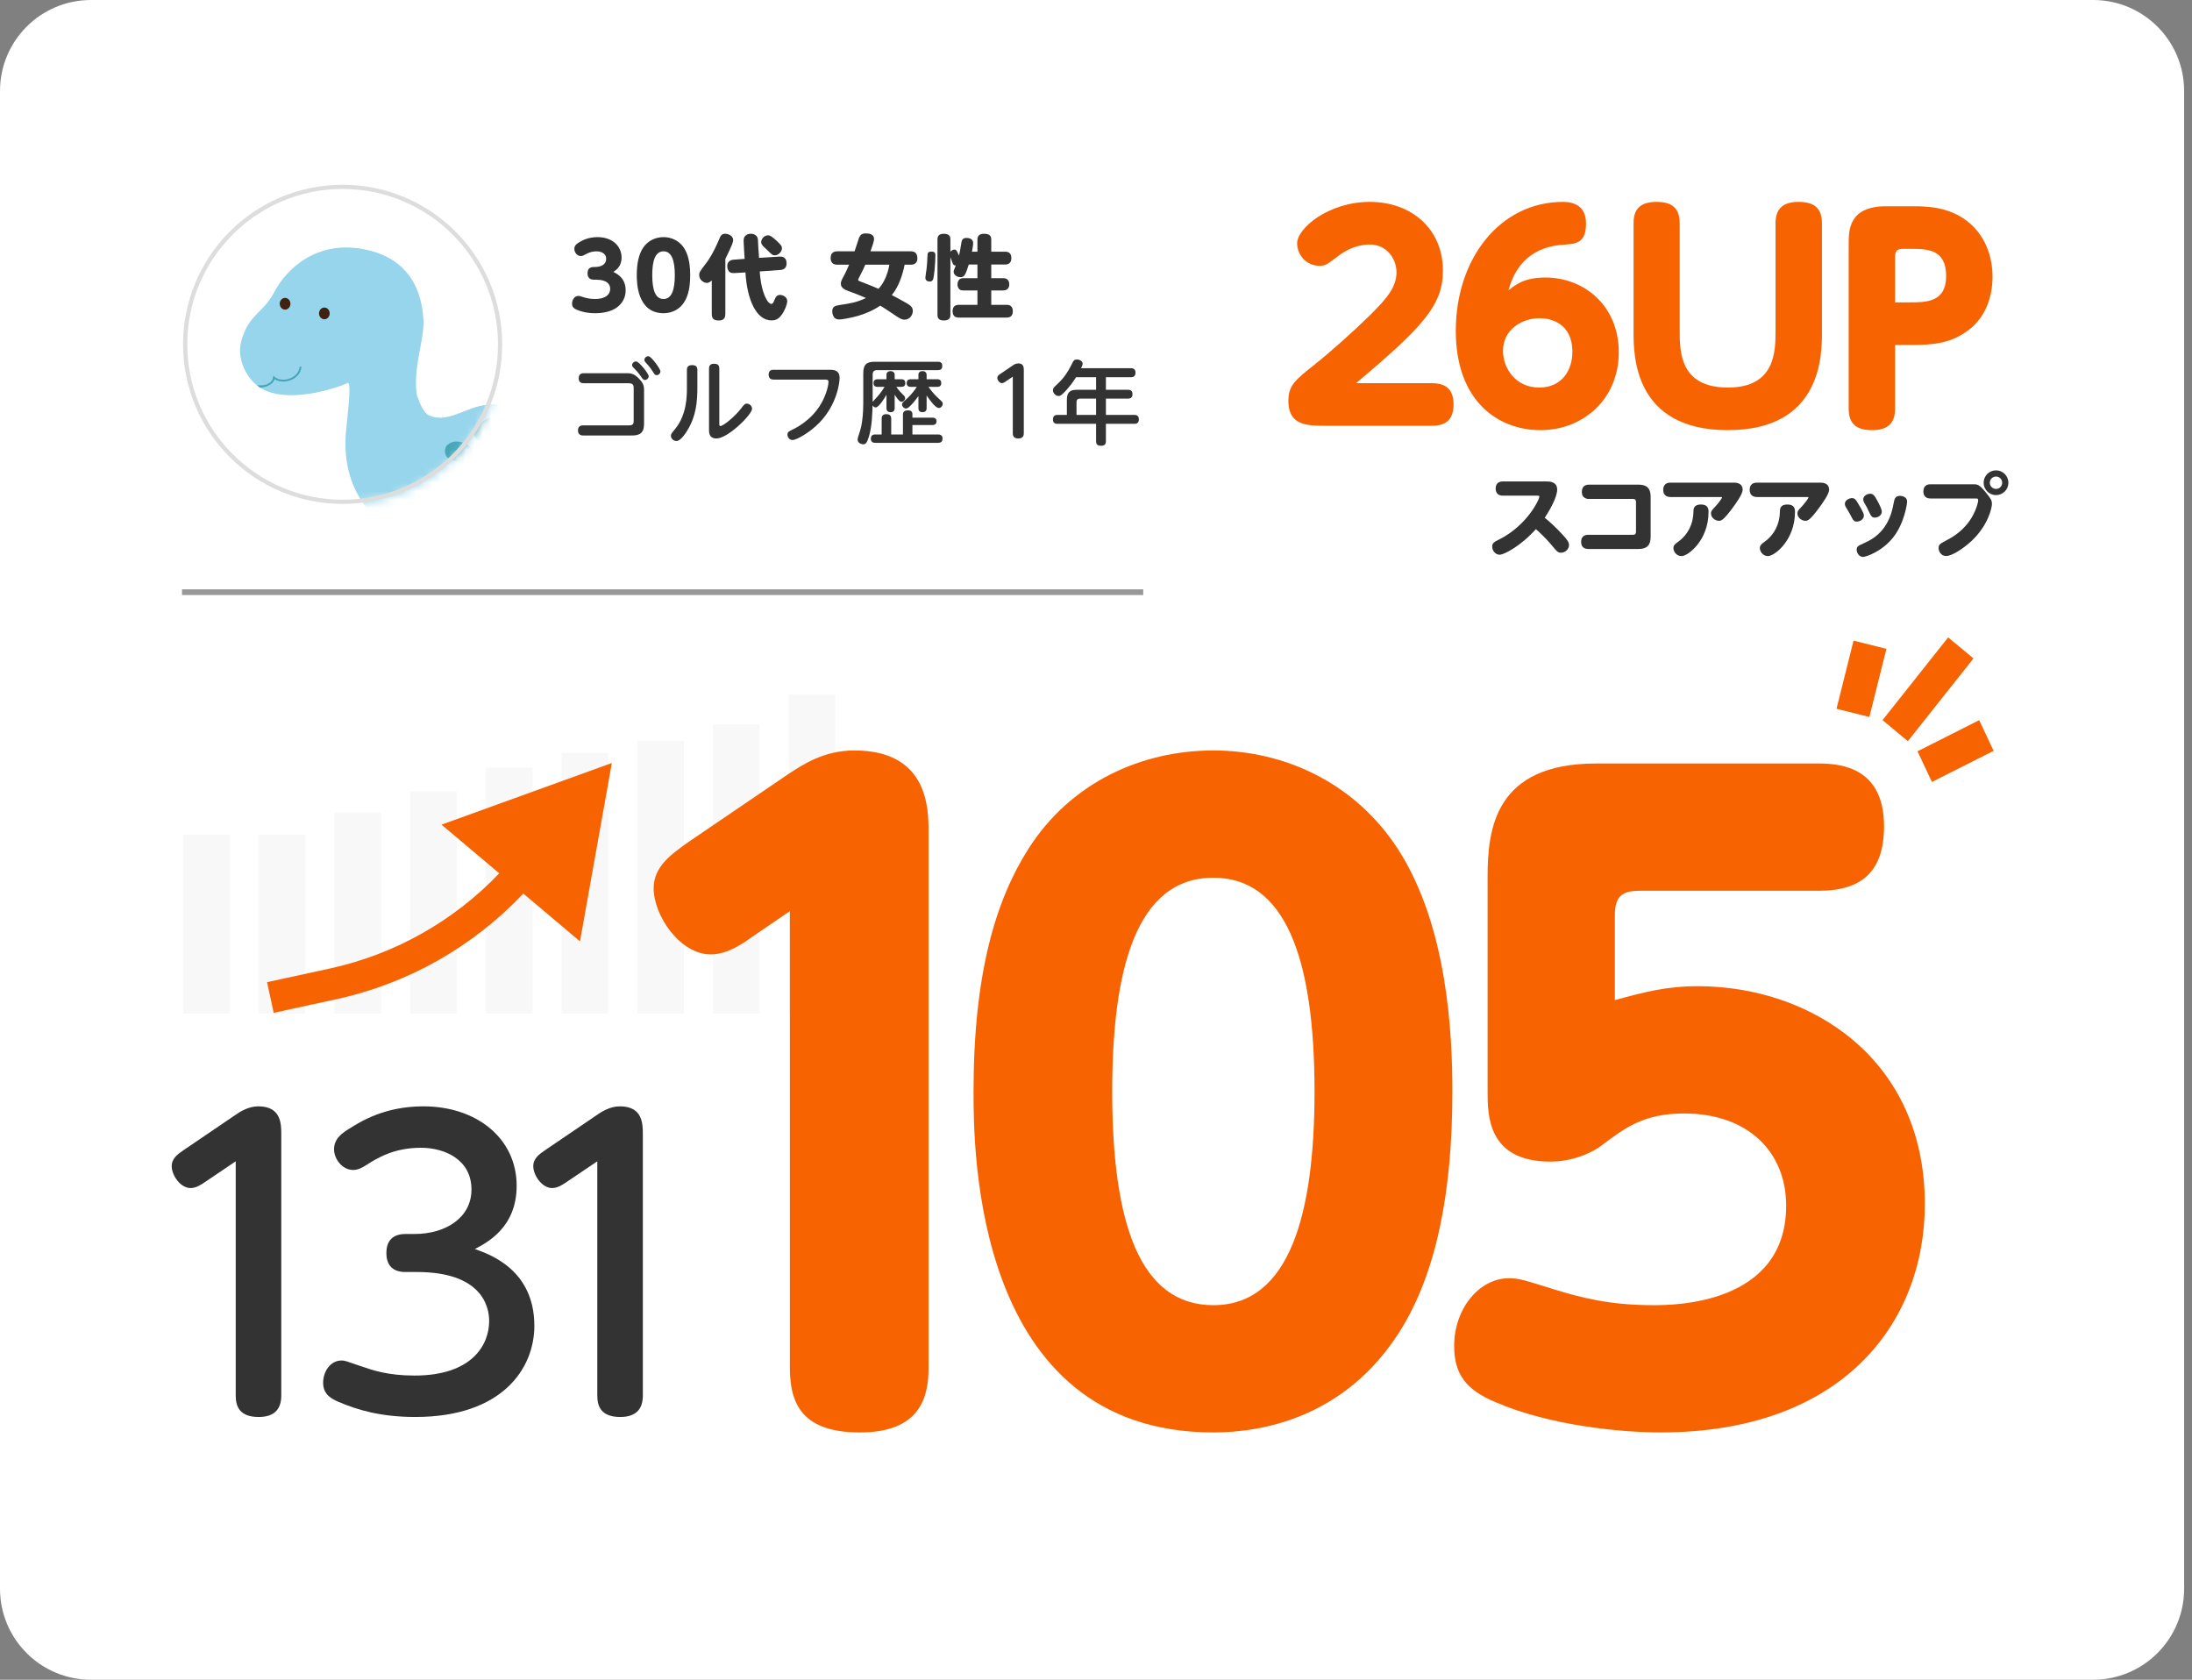 <svg width="261" height="200" viewBox="0 0 261 200" fill="none" xmlns="http://www.w3.org/2000/svg">
<rect x="0" y="0" width="261" height="200" fill="#808080" stroke="none"/>
<path d="M0 10.836C0 4.851 4.851 0 10.836 0H249.227C255.211 0 260.062 4.851 260.062 10.836V189.164C260.062 195.149 255.211 200 249.227 200H10.836C4.851 200 0 195.149 0 189.164V10.836Z" fill="white"/>
<path d="M59.797 41C59.797 51.493 51.29 60 40.797 60C30.303 60 21.797 51.493 21.797 41C21.797 30.507 30.303 22 40.797 22C51.29 22 59.797 30.507 59.797 41Z" fill="white"/>
<mask id="mask0_478_5035" style="mask-type:alpha" maskUnits="userSpaceOnUse" x="21" y="22" width="39" height="38">
<path d="M59.797 41C59.797 51.493 51.29 60 40.797 60C30.303 60 21.797 51.493 21.797 41C21.797 30.507 30.303 22 40.797 22C51.29 22 59.797 30.507 59.797 41Z" fill="white"/>
</mask>
<g mask="url(#mask0_478_5035)">
<g clip-path="url(#clip0_478_5035)">
<path d="M60.09 52.577C57.534 52.67 57.505 55.422 57.301 56.677C57.094 57.932 57.696 59.932 57.038 61.822C56.377 63.711 54.825 66.084 55.833 68.023C56.285 68.894 57.93 68.827 59.636 68.795C61.459 68.761 63.359 68.687 64.07 67.341C65.017 65.545 63.449 63.369 63.749 59.869C64.043 56.438 64.882 52.402 60.092 52.577H60.09Z" fill="#69B9C9"/>
<path d="M46.623 54.668C43.977 55.761 43.37 56.547 43.221 57.226C43.072 57.905 43.895 59.548 43.471 61.018C43.043 62.488 40.666 66.378 41.738 68.472C42.117 69.215 43.683 69.443 45.296 69.435C47.419 69.424 49.682 68.849 49.937 66.943C50.343 63.929 49.73 61.636 50.062 59.8C50.394 57.964 51.176 55.22 49.659 54.801C48.141 54.381 46.62 54.67 46.62 54.67L46.623 54.668Z" fill="#69B9C9"/>
<path d="M74.769 50.414C74.316 49.921 74.193 50.95 73.697 51.898C73.105 53.031 71.816 55.13 69.454 55.063C67.578 55.01 66.219 53.132 64.325 50.743C62.43 48.355 59.713 47.737 57.075 48.355C55.109 48.817 53.071 50.35 51.102 49.467C50.415 49.159 49.988 48.039 49.608 46.965C49.202 43.454 50.553 40.485 50.417 38.054C50.168 33.556 47.852 30.494 43.181 29.647C37.622 28.639 34.095 32.046 32.665 34.758C31.28 37.385 29.696 37.322 28.759 40.49C28.17 42.477 29.136 44.595 30.433 45.747C33.673 48.628 40.865 45.901 41.369 45.611C41.764 45.386 41.639 47.233 41.233 51.011C40.939 53.758 41.098 57.627 44.229 61.212C46.419 63.717 51.277 66.383 58.362 65.725C65.447 65.067 69.51 62.05 72.15 58.574C73.432 56.886 74.281 54.992 74.642 53.832C75.18 52.105 75.037 50.709 74.764 50.414H74.769Z" fill="#96D5EB"/>
<path d="M39.257 37.316C39.257 36.931 38.973 36.618 38.623 36.618C38.272 36.618 37.986 36.931 37.986 37.316C37.986 37.701 38.27 38.014 38.623 38.014C38.975 38.014 39.257 37.701 39.257 37.316Z" fill="#412210"/>
<path d="M34.581 36.167C34.581 35.782 34.297 35.469 33.944 35.469C33.591 35.469 33.307 35.782 33.307 36.167C33.307 36.552 33.591 36.865 33.944 36.865C34.297 36.865 34.581 36.552 34.581 36.167Z" fill="#412210"/>
<path d="M35.884 43.756C35.892 43.695 35.847 43.64 35.786 43.634C35.725 43.629 35.669 43.672 35.664 43.733C35.602 44.308 35.181 44.802 34.533 45.051C33.856 45.314 33.119 45.24 32.694 44.868L32.524 44.72L32.508 44.945C32.479 45.354 32.06 45.67 31.654 45.8C31.434 45.871 30.9 45.914 30.579 45.863C30.707 45.967 30.842 46.065 30.98 46.153C31.052 46.147 31.131 46.142 31.184 46.134C31.346 46.11 31.545 46.07 31.723 46.012C32.137 45.879 32.569 45.569 32.694 45.152C33.191 45.479 33.934 45.526 34.61 45.261C35.334 44.98 35.809 44.417 35.881 43.756H35.884Z" fill="#46A6B8"/>
<path d="M62.815 54.771C60.267 54.997 60.379 57.746 60.238 59.009C60.098 60.272 60.801 62.241 60.238 64.16C59.676 66.078 58.248 68.53 59.352 70.414C59.848 71.261 61.488 71.109 63.189 70.99C65.01 70.863 66.901 70.693 67.541 69.31C68.395 67.466 66.718 65.375 66.838 61.864C66.954 58.423 67.586 54.349 62.81 54.769L62.815 54.771Z" fill="#96D5EB"/>
<path d="M51.044 56.862C48.358 57.855 47.721 58.616 47.546 59.29C47.371 59.964 48.133 61.636 47.65 63.09C47.169 64.544 44.643 68.339 45.636 70.472C45.989 71.229 47.557 71.207 49.17 71.261C51.293 71.33 53.559 71.149 53.888 69.257C54.408 66.261 53.886 63.945 54.286 62.124C54.687 60.301 55.573 57.589 54.074 57.112C52.575 56.634 51.044 56.865 51.044 56.865V56.862Z" fill="#96D5EB"/>
<path d="M56.523 51.208C56.009 52.471 58.376 54.142 60.602 53.309C62.908 52.444 62.207 49.849 60.602 49.48C58.997 49.109 56.943 50.183 56.523 51.21V51.208Z" fill="#46A6B8"/>
<path d="M53.241 53.007C52.938 53.293 52.763 54.23 53.506 54.655C54.249 55.079 56.908 55.132 56.537 54.018C56.165 52.903 54.305 51.998 53.241 53.009V53.007Z" fill="#46A6B8"/>
<path d="M57.349 55.249C57.723 54.639 58.965 54.602 59.994 54.758C61.143 54.933 62.438 55.761 62.313 56.502C62.191 57.242 60.875 57.627 59.636 57.425C58.397 57.223 56.632 56.419 57.349 55.249Z" fill="#46A6B8"/>
</g>
</g>
<path fill-rule="evenodd" clip-rule="evenodd" d="M40.797 59.5C51.014 59.5 59.297 51.217 59.297 41C59.297 30.783 51.014 22.5 40.797 22.5C30.58 22.5 22.297 30.783 22.297 41C22.297 51.217 30.58 59.5 40.797 59.5ZM40.797 60C51.29 60 59.797 51.493 59.797 41C59.797 30.507 51.29 22 40.797 22C30.303 22 21.797 30.507 21.797 41C21.797 51.493 30.303 60 40.797 60Z" fill="#DDDDDD"/>
<g opacity="0.2">
<path d="M99.469 82.712H93.921V120.678H99.469V82.712Z" fill="#DDDDDD"/>
<path d="M90.452 86.26H84.904V120.678H90.452V86.26Z" fill="#DDDDDD"/>
<path d="M81.438 88.212H75.889V120.678H81.438V88.212Z" fill="#DDDDDD"/>
<path d="M72.423 89.631H66.875V120.678H72.423V89.631Z" fill="#DDDDDD"/>
<path d="M63.407 91.405H57.859V120.678H63.407V91.405Z" fill="#DDDDDD"/>
<path d="M54.391 94.244H48.843V120.678H54.391V94.244Z" fill="#DDDDDD"/>
<path d="M45.376 96.727H39.828V120.678H45.376V96.727Z" fill="#DDDDDD"/>
<path d="M36.36 99.389H30.812V120.678H36.36V99.389Z" fill="#DDDDDD"/>
<path d="M27.345 99.389H21.797V120.678H27.345V99.389Z" fill="#DDDDDD"/>
</g>
<path d="M115.731 29.967H116.382V28.558C116.382 28.363 116.382 27.832 117.151 27.832C117.931 27.832 118.029 28.168 118.029 28.558V29.967H119.686C119.838 29.967 120.423 29.967 120.423 30.725C120.423 31.397 119.979 31.495 119.686 31.495H118.029V33.12H119.426C119.567 33.12 120.174 33.12 120.174 33.846C120.174 34.486 119.73 34.583 119.426 34.583H118.029V36.295H119.86C120.012 36.295 120.597 36.295 120.597 37.054C120.597 37.725 120.152 37.812 119.86 37.812H114.171C114.008 37.812 113.423 37.812 113.423 37.064C113.423 36.393 113.868 36.295 114.171 36.295H116.382V34.583H114.745C114.431 34.583 114.312 34.518 114.225 34.431C114.073 34.28 114.008 34.074 114.008 33.857C114.008 33.629 114.095 33.402 114.225 33.283C114.344 33.174 114.453 33.12 114.745 33.12H116.382V31.495H115.352C114.94 32.817 114.799 33.001 114.344 33.001C113.976 33.001 113.553 32.741 113.553 32.362C113.553 32.21 113.586 32.145 113.803 31.614C113.629 31.614 113.532 31.538 113.467 31.419C113.402 31.3 113.207 30.736 113.163 30.628V37.465C113.163 37.671 113.163 38.159 112.394 38.159C111.625 38.159 111.625 37.682 111.625 37.465V28.526C111.625 28.32 111.625 27.832 112.383 27.832C113.163 27.832 113.163 28.309 113.163 28.526V29.978C113.315 29.783 113.51 29.718 113.64 29.718C113.868 29.718 113.922 29.837 114.193 30.433C114.279 30.043 114.344 29.674 114.453 29.013C114.507 28.656 114.561 28.331 115.06 28.331C115.265 28.331 115.872 28.363 115.872 28.938C115.872 29.208 115.786 29.685 115.731 29.967ZM110.931 29.956C111.375 29.956 111.375 30.227 111.375 30.454C111.375 31.354 111.213 32.947 111.126 33.196C111.083 33.326 111.007 33.521 110.682 33.521C110.628 33.521 110.183 33.51 110.183 33.077C110.183 32.914 110.303 32.177 110.324 32.026C110.378 31.516 110.4 31.311 110.433 30.509C110.443 30.151 110.454 29.956 110.931 29.956Z" fill="#333333"/>
<path d="M108.45 31.516H107.713C107.485 32.643 107.063 34.063 106.185 35.136C106.586 35.342 107.149 35.634 108.016 36.133C108.46 36.393 108.688 36.62 108.688 37.021C108.688 37.487 108.341 38.061 107.691 38.061C107.355 38.061 107.041 37.855 106.607 37.563C105.264 36.663 105.199 36.62 104.809 36.393C103.953 36.978 102.967 37.379 102.1 37.628C101.374 37.834 100.268 38.04 99.954 38.04C99.618 38.04 99.423 37.942 99.293 37.747C99.163 37.552 99.098 37.292 99.098 37.075C99.098 36.512 99.434 36.404 99.911 36.328C101.439 36.1 102.078 35.97 103.107 35.482C102.414 35.168 101.883 34.973 101.092 34.681C100.637 34.518 100.117 34.312 100.117 33.781C100.117 33.499 100.225 33.315 100.518 32.773C100.691 32.448 100.767 32.275 101.103 31.516H99.683C99.207 31.516 98.903 31.278 98.903 30.715C98.903 30.043 99.358 29.924 99.683 29.924H101.753C101.84 29.674 102.241 28.417 102.284 28.32C102.436 27.973 102.62 27.789 103.097 27.789C103.498 27.789 104.072 27.886 104.072 28.439C104.072 28.753 103.823 29.436 103.649 29.924H108.439C108.97 29.924 109.23 30.195 109.23 30.758C109.23 31.3 108.905 31.516 108.45 31.516ZM105.903 31.516H103.032C102.847 31.961 102.761 32.134 102.273 33.077C102.208 33.207 102.186 33.261 102.186 33.326C102.186 33.413 102.208 33.424 102.457 33.521C103.432 33.889 103.974 34.117 104.603 34.388C105.22 33.727 105.676 32.741 105.903 31.516Z" fill="#333333"/>
<path d="M86.366 30.834V37.368C86.366 37.704 86.29 38.159 85.618 38.159C85.011 38.159 84.751 37.975 84.751 37.368V33.391C84.632 33.499 84.437 33.684 84.155 33.684C83.819 33.684 83.256 33.348 83.256 32.763C83.256 32.416 83.299 32.362 84.155 31.235C84.437 30.866 84.968 29.989 85.369 29.078C85.727 28.244 85.781 28.125 85.889 28.006C86.03 27.854 86.236 27.832 86.333 27.832C86.767 27.832 87.298 28.103 87.298 28.58C87.298 28.807 87.233 29.067 86.366 30.834ZM91.48 28.016C91.654 28.016 91.881 28.136 92.434 28.634C93.019 29.176 93.106 29.317 93.106 29.566C93.106 29.989 92.662 30.4 92.26 30.4C92.001 30.4 91.946 30.357 91.318 29.739C91.253 29.674 90.917 29.36 90.852 29.295C90.743 29.176 90.635 29.013 90.635 28.818C90.635 28.526 90.917 28.016 91.48 28.016ZM90.375 30.704L92.802 30.552C93.615 30.498 93.658 31.126 93.658 31.354C93.658 31.852 93.388 32.112 92.911 32.145L90.462 32.318C90.646 35.038 91.459 36.187 91.827 36.187C92.044 36.187 92.141 35.916 92.282 35.558C92.412 35.255 92.607 35.114 92.867 35.114C93.171 35.114 93.734 35.32 93.734 35.862C93.734 36.241 93.42 37.021 93.062 37.498C92.781 37.877 92.466 38.148 91.87 38.148C90.007 38.148 88.945 35.591 88.76 32.438L87.439 32.513C87.276 32.524 87.081 32.513 86.929 32.427C86.702 32.286 86.593 31.971 86.593 31.701C86.593 31.267 86.821 30.964 87.341 30.921L88.663 30.823C88.641 30.498 88.544 29.035 88.544 28.742C88.544 28.493 88.544 28.244 88.815 28.016C88.988 27.865 89.237 27.832 89.4 27.832C89.844 27.832 90.213 28.071 90.245 28.526C90.256 28.699 90.288 29.447 90.299 29.599C90.353 30.227 90.364 30.433 90.375 30.704Z" fill="#333333"/>
<path d="M79.007 37.292C75.821 37.292 75.821 33.521 75.821 32.763C75.821 31.202 76.113 30.227 76.547 29.544C77.11 28.656 78.053 28.233 79.007 28.233C79.928 28.233 80.881 28.645 81.466 29.555C82.117 30.574 82.181 31.993 82.181 32.763C82.181 34.117 81.965 35.19 81.477 35.959C80.751 37.097 79.657 37.292 79.007 37.292ZM79.007 35.602C80.025 35.602 80.35 34.377 80.35 32.763C80.35 30.964 79.949 29.924 79.007 29.924C77.977 29.924 77.663 31.148 77.663 32.763C77.663 34.518 78.031 35.602 79.007 35.602Z" fill="#333333"/>
<path d="M71.019 33.304H70.726C70.575 33.304 69.957 33.294 69.957 32.557C69.957 31.787 70.477 31.787 70.878 31.787C71.615 31.787 72.178 31.462 72.178 30.823C72.178 30.086 71.42 29.924 71.073 29.924C70.379 29.924 69.957 30.151 69.599 30.346C69.502 30.4 69.339 30.487 69.155 30.487C68.7 30.487 68.386 30.032 68.386 29.631C68.386 29.187 68.743 28.981 68.982 28.84C69.263 28.667 69.989 28.233 71.138 28.233C72.958 28.233 74.01 29.338 74.01 30.671C74.01 31.744 73.349 32.167 73.034 32.373C73.522 32.622 74.497 33.131 74.497 34.583C74.497 35.862 73.533 37.292 70.889 37.292C69.816 37.292 69.144 37.075 68.678 36.88C68.429 36.772 68.115 36.609 68.115 36.154C68.115 35.775 68.353 35.233 68.862 35.233C69.003 35.233 69.058 35.255 69.502 35.396C69.805 35.482 70.174 35.602 70.867 35.602C71.962 35.602 72.655 35.157 72.655 34.366C72.655 33.889 72.308 33.304 71.019 33.304Z" fill="#333333"/>
<path d="M128.722 43.842H134.638C134.768 43.842 135.202 43.842 135.202 44.351C135.202 44.774 135.007 44.915 134.638 44.915H131.68V46.41H134.281C134.432 46.41 134.844 46.41 134.844 46.908C134.844 47.309 134.671 47.461 134.281 47.461H131.68V49.401H135.05C135.223 49.401 135.603 49.412 135.603 49.932C135.603 50.452 135.245 50.463 135.05 50.463H131.68V52.511C131.68 52.706 131.669 53.074 131.127 53.074C130.607 53.074 130.51 52.857 130.51 52.511V50.463H125.937C125.764 50.463 125.374 50.463 125.374 49.943C125.374 49.412 125.753 49.401 125.937 49.401H127.031V47.613C127.031 46.714 127.389 46.41 128.234 46.41H130.51V44.915H128.126C127.692 45.597 127.27 46.139 126.836 46.594C126.338 47.114 126.23 47.147 126.056 47.147C125.699 47.147 125.374 46.822 125.374 46.475C125.374 46.248 125.482 46.139 125.612 46.009C126.533 45.153 126.988 44.633 127.714 43.17C127.801 42.986 127.898 42.802 128.223 42.802C128.548 42.802 128.906 42.997 128.906 43.3C128.906 43.43 128.852 43.571 128.722 43.842ZM128.18 49.401H130.51V47.461H128.603C128.31 47.461 128.18 47.613 128.18 47.884V49.401Z" fill="#333333"/>
<path d="M120.593 44.85L119.694 45.456C119.596 45.522 119.456 45.619 119.293 45.619C119 45.619 118.751 45.251 118.751 44.991C118.751 44.763 118.925 44.644 119.098 44.525L120.55 43.538C120.702 43.43 120.951 43.268 121.243 43.268C121.904 43.268 121.904 43.777 121.904 44.08V51.59C121.904 51.958 121.731 52.207 121.254 52.207C120.713 52.207 120.593 51.915 120.593 51.59V44.85Z" fill="#333333"/>
<path d="M110.332 47.082V48.577C110.332 48.696 110.332 49.076 109.844 49.076C109.356 49.076 109.356 48.718 109.356 48.577V47.158C108.988 47.678 108.576 48.166 108.327 48.382C108.262 48.447 108.056 48.642 107.861 48.642C107.666 48.642 107.406 48.404 107.406 48.166C107.406 47.981 107.482 47.916 107.991 47.461C108.099 47.364 108.674 46.833 109.161 46.063H108.457C108.349 46.063 107.958 46.063 107.958 45.619C107.958 45.186 108.284 45.153 108.457 45.153H109.356V44.644C109.356 44.308 109.562 44.189 109.833 44.189C110.147 44.189 110.332 44.34 110.332 44.644V45.153H111.578C111.697 45.153 112.076 45.153 112.076 45.608C112.076 45.998 111.816 46.063 111.578 46.063H110.548C111.079 46.811 111.589 47.299 111.708 47.396C112.217 47.862 112.25 47.895 112.25 48.079C112.25 48.295 112.065 48.577 111.784 48.577C111.534 48.577 111.198 48.209 111.101 48.1C110.928 47.905 110.548 47.429 110.332 47.082ZM105.325 46.063H104.513C104.35 46.063 104.014 46.053 104.014 45.619C104.014 45.261 104.22 45.153 104.513 45.153H105.553V44.633C105.553 44.286 105.802 44.189 106.041 44.189C106.333 44.189 106.528 44.34 106.528 44.633V45.153H107.297C107.503 45.153 107.796 45.196 107.796 45.608C107.796 45.933 107.623 46.063 107.297 46.063H106.723C106.788 46.161 107.102 46.583 107.417 46.887C107.698 47.147 107.774 47.255 107.774 47.407C107.774 47.624 107.568 47.84 107.33 47.84C107.081 47.84 106.734 47.309 106.528 46.995V48.577C106.528 48.696 106.528 49.076 106.041 49.076C105.553 49.076 105.553 48.707 105.553 48.577V47.006C105.39 47.299 104.654 48.512 104.263 48.512C104.112 48.512 103.971 48.393 103.895 48.263C103.873 49.151 103.83 50.864 103.429 52.088C103.212 52.749 103.071 52.901 102.779 52.901C102.584 52.901 102.118 52.76 102.118 52.348C102.118 52.207 102.118 52.196 102.432 51.21C102.595 50.723 102.736 49.715 102.768 48.848C102.79 48.382 102.79 47.862 102.79 47.548V44.427C102.79 43.398 103.191 43.073 104.144 43.073H111.654C111.849 43.073 112.195 43.094 112.195 43.538C112.195 43.864 112.098 44.069 111.654 44.069H104.437C104.047 44.069 103.906 44.264 103.906 44.6V47.851C103.982 47.743 104.383 47.331 104.458 47.244C104.578 47.103 104.979 46.638 105.325 46.063ZM108.641 50.603V51.73H111.675C111.816 51.73 112.228 51.741 112.228 52.196C112.228 52.511 112.119 52.727 111.675 52.727H104.242C104.123 52.727 103.689 52.727 103.689 52.251C103.689 51.936 103.83 51.73 104.22 51.73H104.979V49.877C104.979 49.682 105 49.314 105.51 49.314C105.91 49.314 106.116 49.444 106.116 49.877V51.73H107.514V49.368C107.514 49.141 107.579 48.859 108.099 48.859C108.316 48.859 108.641 48.913 108.641 49.292V49.726H111.014C111.123 49.726 111.513 49.726 111.513 50.17C111.513 50.603 111.123 50.603 111.014 50.603H108.641Z" fill="#333333"/>
<path d="M98.249 45.196H92.127C91.997 45.196 91.52 45.196 91.52 44.611C91.52 44.026 91.975 44.026 92.127 44.026H98.824C99.387 44.026 99.972 44.145 99.972 44.98C99.972 45.651 99.626 48.166 97.61 50.279C96.429 51.514 94.825 52.392 94.37 52.392C93.958 52.392 93.763 52.012 93.763 51.752C93.763 51.427 93.915 51.362 94.478 51.091C94.684 50.994 96.591 50.073 97.74 48.111C98.477 46.865 98.65 45.706 98.65 45.489C98.65 45.196 98.444 45.196 98.249 45.196Z" fill="#333333"/>
<path d="M81.79 46.215V44.048C81.79 43.809 81.844 43.474 82.407 43.474C82.808 43.474 83.036 43.614 83.036 44.048V46.117C83.036 47.851 82.884 49.52 81.876 51.189C81.757 51.395 81.085 52.511 80.544 52.511C80.24 52.511 79.883 52.251 79.883 51.882C79.883 51.687 79.926 51.633 80.392 51.069C81.79 49.368 81.79 47.071 81.79 46.215ZM85.647 43.885V50.43C85.647 50.604 85.647 50.723 85.777 50.723C86.113 50.723 87.489 49.628 88.259 48.61C88.562 48.209 88.681 48.057 88.92 48.057C89.266 48.057 89.548 48.361 89.548 48.675C89.548 49.347 86.677 52.207 85.311 52.207C84.423 52.207 84.423 51.481 84.423 51.232V43.885C84.423 43.614 84.499 43.311 85.03 43.311C85.431 43.311 85.647 43.452 85.647 43.885Z" fill="#333333"/>
<path d="M69.502 44.438H74.627C75.028 44.438 75.451 44.438 76.047 45.045C76.469 45.467 76.686 45.825 76.686 46.388V50.484C76.686 51.611 76.09 51.85 75.266 51.85H69.426C68.895 51.85 68.819 51.481 68.819 51.264C68.819 50.788 69.09 50.647 69.426 50.647H74.865C75.342 50.647 75.451 50.506 75.451 50.094V46.182C75.451 45.933 75.418 45.63 74.865 45.63H69.502C69.263 45.63 68.906 45.554 68.906 45.056C68.906 44.6 69.144 44.438 69.502 44.438ZM77.249 42.422C77.585 42.487 78.636 43.918 78.636 44.221C78.636 44.438 78.452 44.666 78.192 44.666C77.986 44.666 77.932 44.568 77.726 44.243C77.412 43.734 77.119 43.43 76.87 43.148C76.729 42.997 76.729 42.91 76.729 42.856C76.729 42.553 77.033 42.379 77.249 42.422ZM75.776 43.04C76.112 43.094 77.239 44.481 77.239 44.795C77.239 45.012 77.044 45.24 76.805 45.24C76.588 45.24 76.523 45.131 76.328 44.839C76.014 44.373 75.646 43.994 75.429 43.777C75.277 43.636 75.266 43.549 75.266 43.474C75.266 43.181 75.57 43.008 75.776 43.04Z" fill="#333333"/>
<path d="M71.119 138.273L67.398 140.783C66.994 141.052 66.411 141.456 65.739 141.456C64.528 141.456 63.497 139.931 63.497 138.855C63.497 137.914 64.215 137.421 64.932 136.928L70.939 132.848C71.567 132.4 72.598 131.727 73.808 131.727C76.543 131.727 76.543 133.834 76.543 135.09V166.157C76.543 167.682 75.826 168.713 73.853 168.713C71.612 168.713 71.119 167.502 71.119 166.157V138.273Z" fill="#333333"/>
<path d="M49.638 151.453H48.293C47.844 151.453 46.006 151.453 46.006 149.211C46.006 147.642 46.858 146.925 48.293 146.925H49.368C53.045 146.925 56.138 144.997 56.138 141.635C56.138 138.004 52.865 136.659 50.131 136.659C46.903 136.659 44.93 137.869 43.541 138.766C43.182 138.99 42.644 139.304 42.061 139.304C40.761 139.304 39.775 138.004 39.775 136.838C39.775 135.538 40.806 134.865 41.613 134.372C42.958 133.521 45.827 131.727 50.4 131.727C56.81 131.727 61.518 135.583 61.518 141.187C61.518 146.163 57.976 147.956 56.541 148.718C58.469 149.391 63.625 151.274 63.625 157.864C63.625 162.93 59.814 168.713 49.458 168.713C45.289 168.713 42.554 167.861 40.313 166.92C39.506 166.561 38.475 166.068 38.475 164.633C38.475 163.378 39.282 161.988 40.671 161.988C41.075 161.988 41.254 162.078 42.958 162.661C44.392 163.154 46.185 163.781 49.368 163.781C56.228 163.781 58.245 160.105 58.245 157.281C58.245 155.488 57.304 151.453 49.638 151.453Z" fill="#333333"/>
<path d="M28.067 138.273L24.346 140.783C23.942 141.052 23.36 141.456 22.687 141.456C21.477 141.456 20.446 139.931 20.446 138.855C20.446 137.914 21.163 137.421 21.88 136.928L27.887 132.848C28.515 132.4 29.546 131.727 30.757 131.727C33.491 131.727 33.491 133.834 33.491 135.09V166.157C33.491 167.682 32.774 168.713 30.802 168.713C28.56 168.713 28.067 167.502 28.067 166.157V138.273Z" fill="#333333"/>
<path d="M225.646 41.073V48.647C225.646 50.337 224.834 51.215 222.916 51.215C221.225 51.215 220.12 50.63 220.12 48.647V29.077C220.12 27.419 220.12 24.559 224.573 24.559H227.694C229.417 24.559 232.018 24.591 234.293 26.379C236.276 27.939 237.251 30.378 237.251 32.978C237.251 34.441 236.894 37.464 234.326 39.35C232.278 40.878 230.197 41.073 227.662 41.073H225.646ZM225.646 36.001H227.369C229.32 36.001 231.725 36.001 231.725 32.881C231.725 29.63 229.482 29.63 227.369 29.63H226.654C225.906 29.63 225.646 29.825 225.646 30.638V36.001Z" fill="#F86302"/>
<path d="M194.507 39.512V26.607C194.507 25.469 194.8 24.038 197.205 24.038C198.928 24.038 200.001 24.624 200.001 26.607V39.35C200.001 41.82 200.001 46.144 205.723 46.144C211.411 46.144 211.411 41.82 211.411 39.35V26.607C211.411 24.949 212.192 24.038 214.142 24.038C215.995 24.038 216.938 24.754 216.938 26.607V39.512C216.938 42.243 216.938 51.215 205.723 51.215C194.507 51.215 194.507 42.243 194.507 39.512Z" fill="#F86302"/>
<path d="M179.614 34.571C180.426 33.921 181.467 33.043 184.002 33.043C188.618 33.043 192.747 36.392 192.747 41.95C192.747 47.477 188.553 51.215 183.417 51.215C178.443 51.215 173.34 47.834 173.34 39.382C173.34 30.833 178.573 24.038 186.115 24.038C187.318 24.038 188.846 24.461 188.846 26.607C188.846 28.947 187.676 29.045 186.083 29.142C181.076 29.5 179.971 33.303 179.614 34.571ZM187.22 41.918C187.22 38.374 184.522 37.887 183.319 37.887C181.239 37.887 178.963 39.22 178.963 41.755C178.963 43.868 180.459 46.144 183.287 46.144C185.953 46.144 187.22 44.096 187.22 41.918Z" fill="#F86302"/>
<path d="M161.469 45.624H170.474C171.547 45.624 173.074 45.884 173.074 48.127C173.074 49.85 172.294 50.695 170.474 50.695H157.893C155.715 50.695 153.407 50.695 153.407 47.769C153.407 45.884 154.187 45.266 156.56 43.381C158.413 41.918 161.307 39.317 163.192 37.464C165.078 35.579 166.28 34.214 166.28 32.425C166.28 30.833 165.143 29.11 163.095 29.11C162.574 29.11 160.949 29.207 159.259 30.54C158.023 31.483 157.828 31.645 157.113 31.645C155.455 31.645 154.447 30.247 154.447 28.98C154.447 27.159 158.218 24.038 163.095 24.038C168.068 24.038 171.807 27.257 171.807 32.23C171.807 36.359 169.401 38.927 161.469 45.624Z" fill="#F86302"/>
<path d="M237.664 56.003C238.466 56.003 239.138 56.654 239.138 57.477C239.138 58.29 238.477 58.951 237.664 58.951C236.852 58.951 236.191 58.29 236.191 57.477C236.191 56.654 236.852 56.003 237.664 56.003ZM237.664 56.74C237.263 56.74 236.928 57.054 236.928 57.477C236.928 57.889 237.253 58.214 237.664 58.214C238.076 58.214 238.401 57.878 238.401 57.477C238.401 57.065 238.065 56.74 237.664 56.74ZM235.27 59.352H229.873C229.7 59.352 229.017 59.352 229.017 58.507C229.017 57.737 229.581 57.661 229.873 57.661H234.955C235.454 57.661 235.692 57.683 236.451 58.637C237.047 59.384 237.177 59.547 237.177 60.013C237.177 60.457 236.743 62.527 234.76 64.401C233.883 65.225 232.463 66.2 231.726 66.2C231.098 66.2 230.827 65.637 230.827 65.246C230.827 64.824 231.022 64.726 231.78 64.325C232.366 64.022 234.219 63.058 235.172 60.825C235.4 60.305 235.541 59.764 235.541 59.558C235.541 59.352 235.421 59.352 235.27 59.352Z" fill="#333333"/>
<path d="M219.666 60.002C219.666 59.503 220.262 59.308 220.5 59.308C220.869 59.308 220.988 59.514 221.27 59.991C221.909 61.053 221.931 61.226 221.931 61.4C221.931 61.833 221.465 62.104 221.086 62.104C220.739 62.104 220.685 61.996 220.305 61.27C220.229 61.118 219.839 60.468 219.764 60.338C219.677 60.175 219.666 60.056 219.666 60.002ZM221.855 59.471C221.855 59.038 222.31 58.788 222.678 58.788C223.036 58.788 223.188 58.983 223.524 59.601C223.719 59.948 224.065 60.62 224.065 60.912C224.065 61.411 223.556 61.627 223.242 61.627C222.863 61.627 222.787 61.465 222.462 60.771C222.332 60.5 222.31 60.435 221.985 59.872C221.931 59.774 221.855 59.644 221.855 59.471ZM227.078 59.731C227.078 59.948 226.774 62.267 225.42 63.989C224.076 65.68 222.191 66.308 221.812 66.308C221.421 66.308 221.075 65.897 221.075 65.463C221.075 65.062 221.226 64.997 221.92 64.683C222.949 64.228 224.878 63.231 225.442 60.078C225.561 59.428 225.637 59.038 226.233 59.038C226.46 59.038 226.709 59.135 226.85 59.233C227.024 59.352 227.078 59.569 227.078 59.731Z" fill="#333333"/>
<path d="M209.188 57.466H216.729C216.957 57.466 217.791 57.466 217.791 58.322C217.791 58.81 217.022 59.904 216.534 60.554C215.451 62.007 215.212 62.007 214.952 62.007C214.541 62.007 214.02 61.649 214.02 61.129C214.02 60.858 214.107 60.771 214.53 60.316C214.811 60.023 215.332 59.352 215.332 59.233C215.332 59.178 215.267 59.178 215.234 59.178H209.188C208.418 59.178 208.332 58.582 208.332 58.333C208.332 57.867 208.548 57.466 209.188 57.466ZM210.51 66.211C209.859 66.211 209.545 65.604 209.545 65.279C209.545 64.921 209.708 64.802 210.174 64.455C211.279 63.654 211.907 62.353 211.929 60.977C211.929 60.62 211.94 60.067 212.818 60.067C213.674 60.067 213.728 60.587 213.728 60.955C213.728 64.336 211.29 66.211 210.51 66.211Z" fill="#333333"/>
<path d="M198.894 57.466H206.435C206.663 57.466 207.497 57.466 207.497 58.322C207.497 58.81 206.728 59.904 206.24 60.554C205.157 62.007 204.918 62.007 204.658 62.007C204.247 62.007 203.726 61.649 203.726 61.129C203.726 60.858 203.813 60.771 204.236 60.316C204.517 60.023 205.038 59.352 205.038 59.233C205.038 59.178 204.973 59.178 204.94 59.178H198.894C198.124 59.178 198.038 58.582 198.038 58.333C198.038 57.867 198.254 57.466 198.894 57.466ZM200.216 66.211C199.565 66.211 199.251 65.604 199.251 65.279C199.251 64.921 199.414 64.802 199.88 64.455C200.985 63.654 201.613 62.353 201.635 60.977C201.635 60.62 201.646 60.067 202.524 60.067C203.38 60.067 203.434 60.587 203.434 60.955C203.434 64.336 200.996 66.211 200.216 66.211Z" fill="#333333"/>
<path d="M189.195 57.705H195.068C195.924 57.705 196.542 57.975 196.542 59.178V63.892C196.542 64.921 196.109 65.366 195.068 65.366H189.109C188.318 65.366 188.263 64.748 188.263 64.531C188.263 64.055 188.48 63.675 189.109 63.675H194.451C194.689 63.675 194.797 63.556 194.797 63.328V59.753C194.797 59.547 194.7 59.406 194.451 59.406H189.195C188.393 59.406 188.35 58.767 188.35 58.572C188.35 58.106 188.556 57.705 189.195 57.705Z" fill="#333333"/>
<path d="M183.041 59.016H178.934C178.132 59.016 178.089 58.377 178.089 58.181C178.089 57.726 178.294 57.325 178.934 57.325H184.124C184.493 57.325 185.414 57.325 185.414 58.311C185.414 58.821 185.045 59.969 183.929 61.649C184.384 62.007 185.208 62.722 186.14 63.751C186.541 64.195 186.822 64.531 186.822 64.9C186.822 65.387 186.367 65.81 185.88 65.81C185.5 65.81 185.392 65.68 184.828 64.997C183.994 63.979 183.062 63.166 182.878 63.003C181.058 65.03 179.075 66.048 178.565 66.048C178.034 66.048 177.677 65.539 177.677 65.095C177.677 64.65 177.883 64.542 178.576 64.195C181.805 62.548 183.29 59.514 183.29 59.113C183.29 59.016 183.192 59.016 183.041 59.016Z" fill="#333333"/>
<path d="M177.126 129.954V104.409C177.126 98.678 178.001 90.907 190.045 90.907H216.561C219.378 90.907 224.332 91.49 224.332 98.386C224.332 103.729 221.709 106.06 216.561 106.06H195.29C193.153 106.06 192.279 106.643 192.279 109.071V119.075C195.872 118.104 198.398 117.424 202.186 117.424C215.493 117.424 229.188 125.971 229.188 143.358C229.188 157.636 219.281 170.554 197.718 170.554C193.153 170.554 184.605 169.777 178.098 166.96C174.601 165.503 173.144 163.658 173.144 160.258C173.144 155.79 176.155 152.197 179.652 152.197C180.914 152.197 181.4 152.391 185.48 153.653C188.102 154.43 191.502 155.402 196.844 155.402C199.175 155.402 212.676 155.402 212.676 143.552C212.676 137.141 208.111 132.576 200.535 132.576C195.678 132.576 193.444 134.325 190.725 136.364C190.627 136.461 188.199 138.307 184.605 138.307C177.126 138.307 177.126 132.77 177.126 129.954Z" fill="#F86302"/>
<path d="M144.475 170.554C115.919 170.554 115.919 136.753 115.919 129.954C115.919 115.967 118.542 107.225 122.427 101.106C127.478 93.141 135.928 89.353 144.475 89.353C152.731 89.353 161.279 93.044 166.524 101.203C172.352 110.333 172.934 123.058 172.934 129.954C172.934 142.095 170.992 151.711 166.621 158.607C160.113 168.806 150.303 170.554 144.475 170.554ZM144.475 155.402C153.606 155.402 156.52 144.426 156.52 129.954C156.52 113.83 152.926 104.506 144.475 104.506C135.248 104.506 132.431 115.481 132.431 129.954C132.431 145.689 135.734 155.402 144.475 155.402Z" fill="#F86302"/>
<path d="M94.05 108.488L89.485 111.596C88.416 112.373 86.571 113.636 84.628 113.636C80.937 113.636 77.829 108.974 77.829 105.768C77.829 103.146 79.966 101.689 82.006 100.232L93.856 92.17C95.507 91.102 98.032 89.353 101.723 89.353C110.562 89.353 110.562 96.347 110.562 99.066V162.881C110.562 166.183 109.688 170.554 102.403 170.554C95.701 170.554 94.05 167.349 94.05 162.881V108.488Z" fill="#F86302"/>
<path fill-rule="evenodd" clip-rule="evenodd" d="M52.569 98.188L72.853 90.847L69.059 112.084L62.306 106.392C56.355 112.704 48.605 117.115 40.037 118.975L32.589 120.593L31.797 116.942L39.246 115.324C47.004 113.639 54.027 109.666 59.445 103.981L52.569 98.188Z" fill="#F86302"/>
<path opacity="0.5" fill-rule="evenodd" clip-rule="evenodd" d="M136.126 70.847H21.672V70.17H136.126V70.847Z" fill="#333333"/>
<path fill-rule="evenodd" clip-rule="evenodd" d="M218.672 84.389L220.7 76.276L224.614 77.254L222.586 85.368L218.672 84.389Z" fill="#F86302"/>
<path fill-rule="evenodd" clip-rule="evenodd" d="M228.317 89.453L235.662 85.748L237.378 89.399L230.032 93.104L228.317 89.453Z" fill="#F86302"/>
<path fill-rule="evenodd" clip-rule="evenodd" d="M224.15 85.745L231.965 75.892L234.983 78.395L227.168 88.247L224.15 85.745Z" fill="#F86302"/>
<defs>
<clipPath id="clip0_478_5035">
<rect width="46.427" height="41.807" fill="white" transform="translate(28.584 29.464)"/>
</clipPath>
</defs>
</svg>
